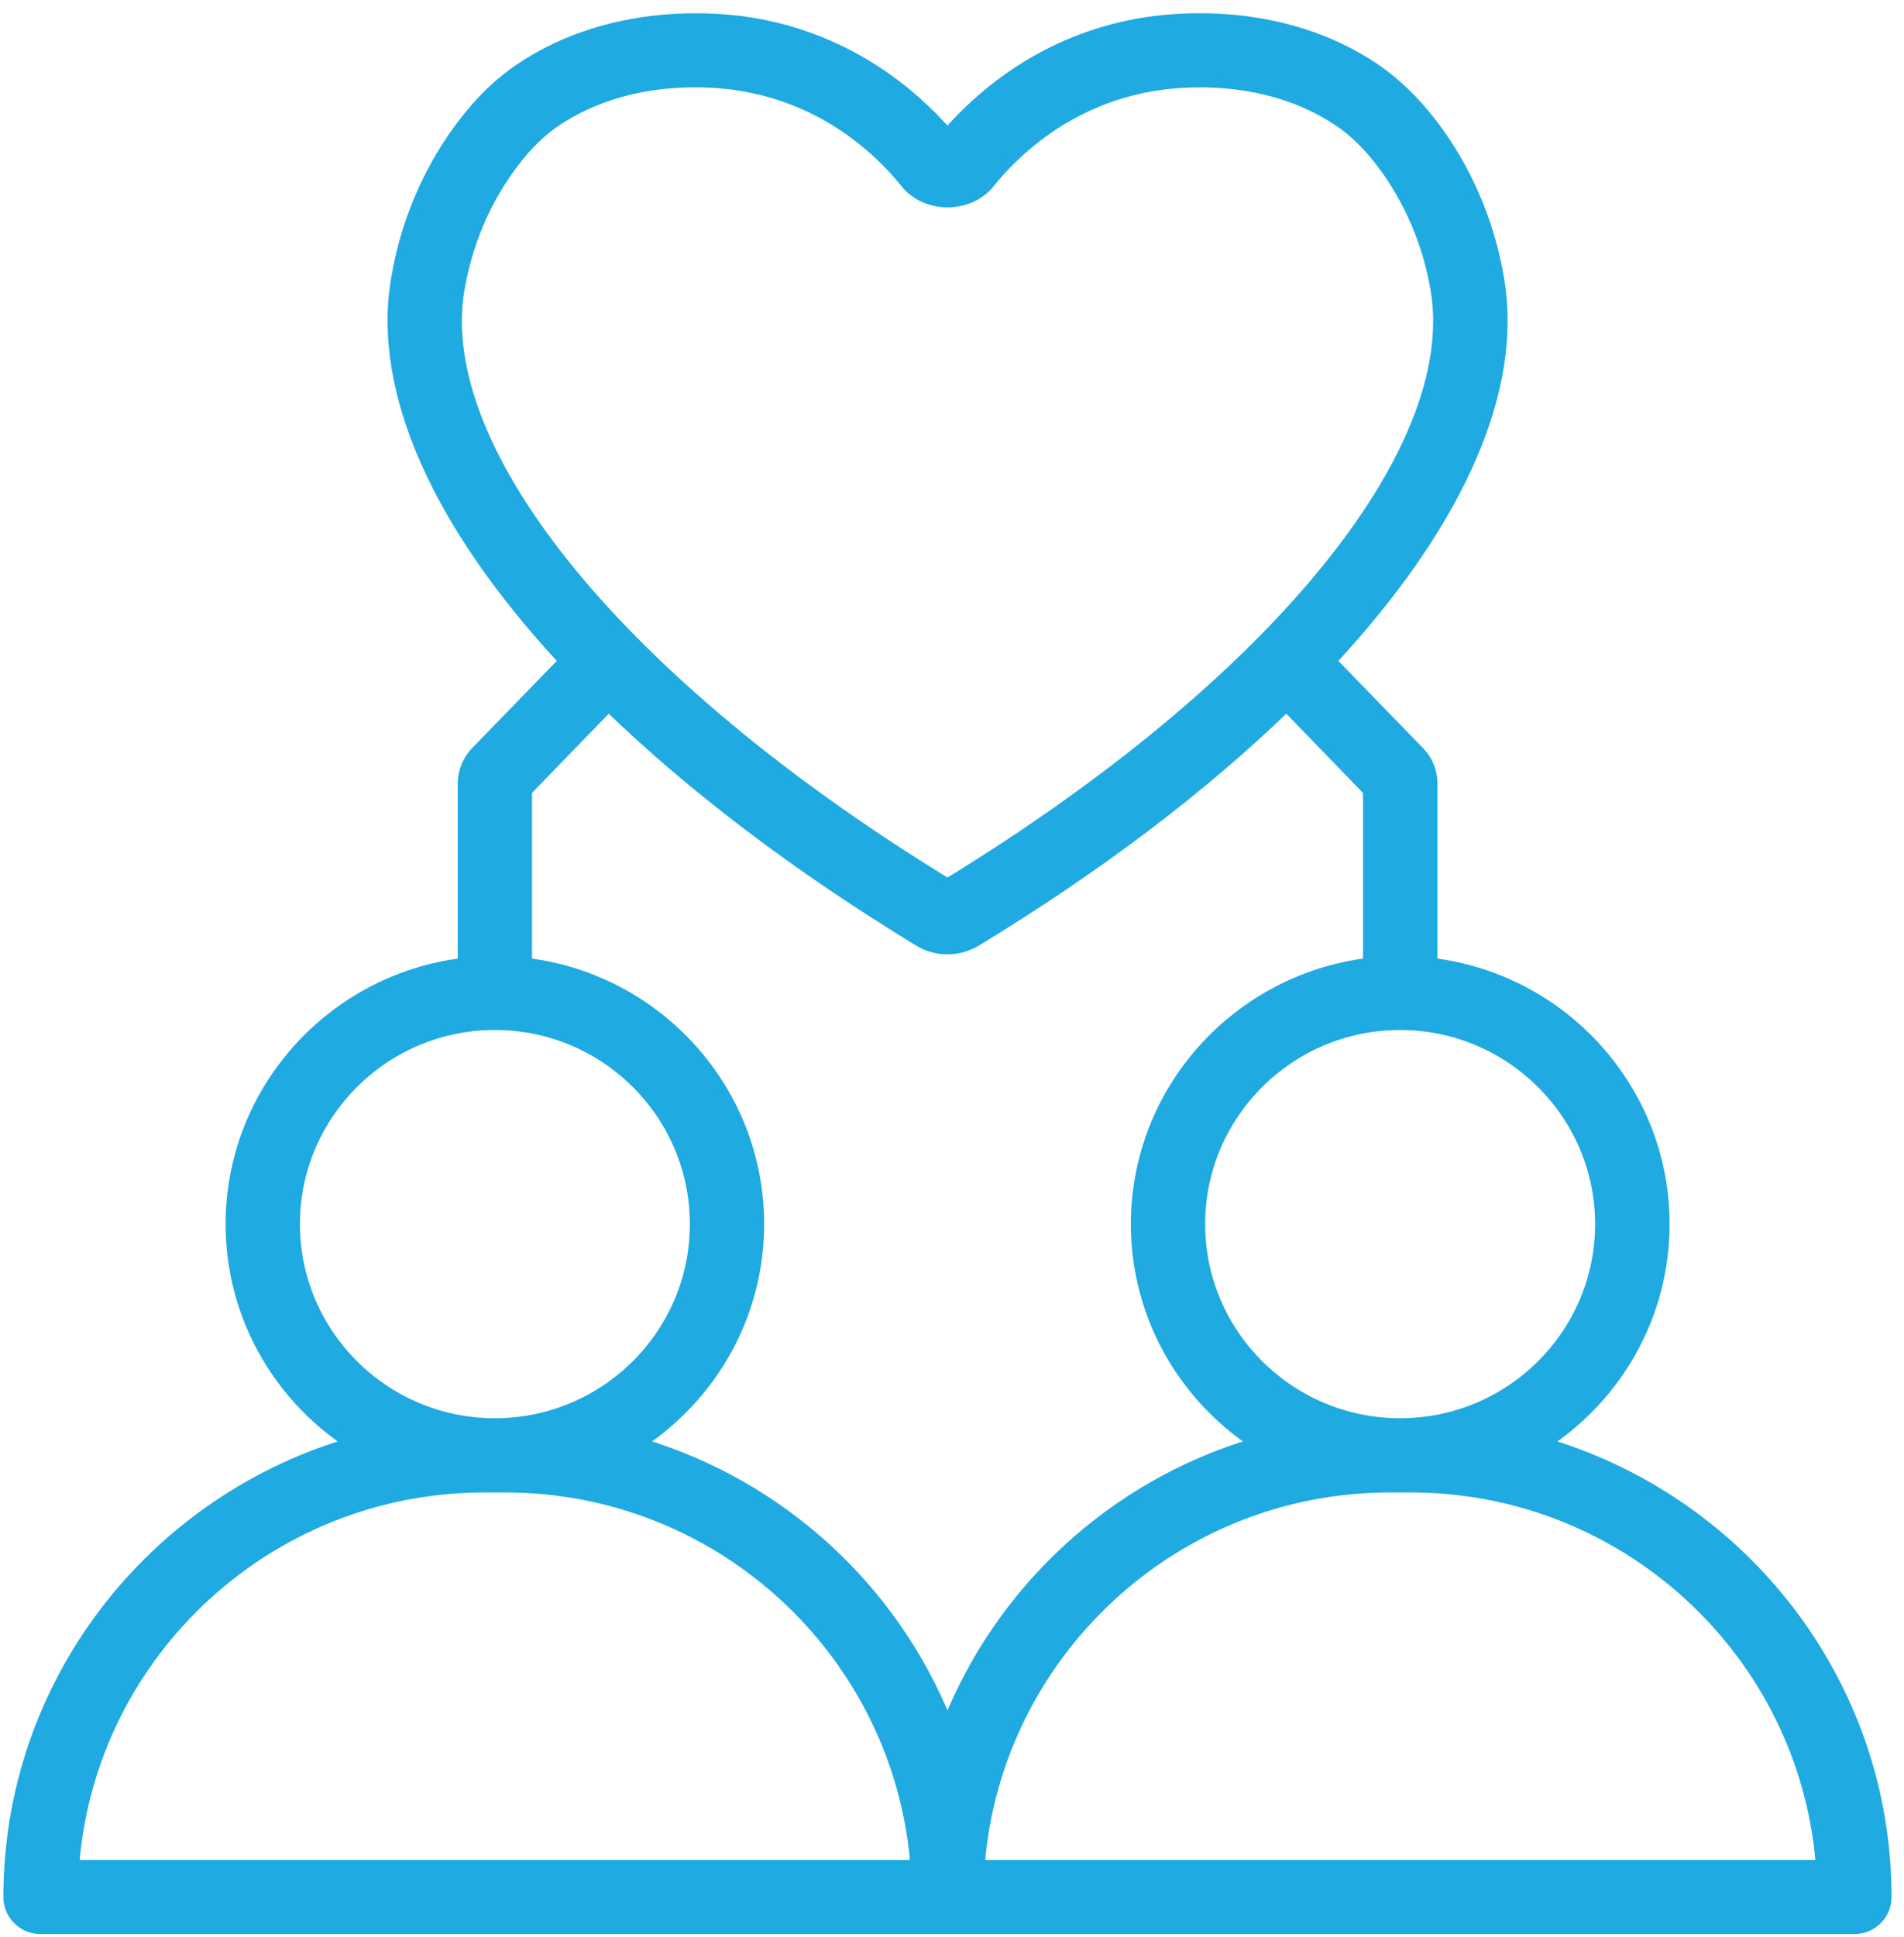 <svg width="60" height="61" viewBox="0 0 60 61" fill="none" xmlns="http://www.w3.org/2000/svg">
<path d="M35.904 0.7C36.896 0.524 40.349 0.11 43.348 2.126H43.349C43.99 2.566 44.593 3.143 45.131 3.84C45.901 4.828 46.892 6.497 47.277 8.8L47.327 9.139C47.752 12.64 45.796 16.727 42.003 20.818L44.758 23.654C45.025 23.926 45.173 24.291 45.173 24.678V30.302C49.289 30.815 52.488 34.322 52.488 38.555C52.488 41.425 51.019 43.947 48.799 45.444C54.968 47.306 59.482 53.006 59.482 59.751C59.482 60.328 59.015 60.791 58.436 60.791H1.278C0.699 60.791 0.232 60.328 0.232 59.751C0.232 53.006 4.745 47.303 10.921 45.444C8.703 43.946 7.235 41.424 7.235 38.555C7.235 34.319 10.437 30.82 14.549 30.302V24.678C14.549 24.301 14.698 23.926 14.964 23.654L17.717 20.818C13.802 16.595 11.845 12.375 12.445 8.8L12.523 8.377C12.946 6.3 13.862 4.775 14.584 3.841L14.789 3.583C15.274 2.992 15.807 2.504 16.369 2.126V2.125C19.368 0.115 22.83 0.524 23.813 0.7C26.842 1.234 28.823 2.966 29.858 4.144C30.887 2.966 32.866 1.234 35.904 0.7ZM43.795 46.882C37.018 46.882 31.448 52.102 30.91 58.709H57.344C56.806 52.096 51.233 46.882 44.458 46.882H43.795ZM15.262 46.882C8.484 46.882 2.905 52.096 2.375 58.709H28.81C28.272 52.102 22.702 46.882 15.924 46.882H15.262ZM40.537 22.303C37.93 24.826 34.646 27.329 30.761 29.688L30.759 29.689C30.482 29.851 30.169 29.934 29.859 29.934C29.541 29.934 29.227 29.851 28.956 29.688H28.956C25.071 27.326 21.789 24.823 19.179 22.303L16.64 24.923V30.302C20.756 30.815 23.955 34.322 23.955 38.555C23.954 41.424 22.487 43.945 20.269 45.443C24.637 46.762 28.169 50.011 29.858 54.196C31.547 50.011 35.071 46.762 39.447 45.443C37.229 43.945 35.762 41.423 35.762 38.555C35.762 34.319 38.964 30.82 43.077 30.302V24.923L40.537 22.303ZM15.595 32.316C12.136 32.316 9.327 35.114 9.327 38.555C9.327 41.997 12.139 44.794 15.595 44.794C19.055 44.793 21.864 41.997 21.864 38.555C21.864 35.113 19.055 32.316 15.595 32.316ZM44.122 32.316C40.662 32.316 37.853 35.114 37.853 38.555C37.853 41.997 40.662 44.793 44.122 44.794C47.581 44.794 50.391 41.997 50.391 38.555C50.391 35.122 47.578 32.316 44.122 32.316ZM42.175 3.856C39.848 2.288 37.075 2.612 36.278 2.755H36.277C33.619 3.224 31.971 4.848 31.221 5.781V5.782C30.548 6.615 29.167 6.615 28.502 5.781C27.798 4.906 26.306 3.424 23.932 2.856L23.446 2.755C23.158 2.703 22.601 2.626 21.903 2.626C20.678 2.626 19.025 2.858 17.541 3.853C17.091 4.155 16.652 4.576 16.25 5.105V5.106C15.665 5.859 14.926 7.092 14.575 8.789L14.509 9.134C14.087 11.668 15.361 14.769 18.046 18.035C20.717 21.281 24.765 24.668 29.858 27.785C34.951 24.668 39.001 21.281 41.671 18.035C44.357 14.769 45.63 11.669 45.208 9.137C44.891 7.265 44.089 5.912 43.468 5.108C43.065 4.584 42.634 4.166 42.175 3.856Z" fill="#1FAAE1" stroke="#1FAAE1" stroke-width="0.25"/>
</svg>
